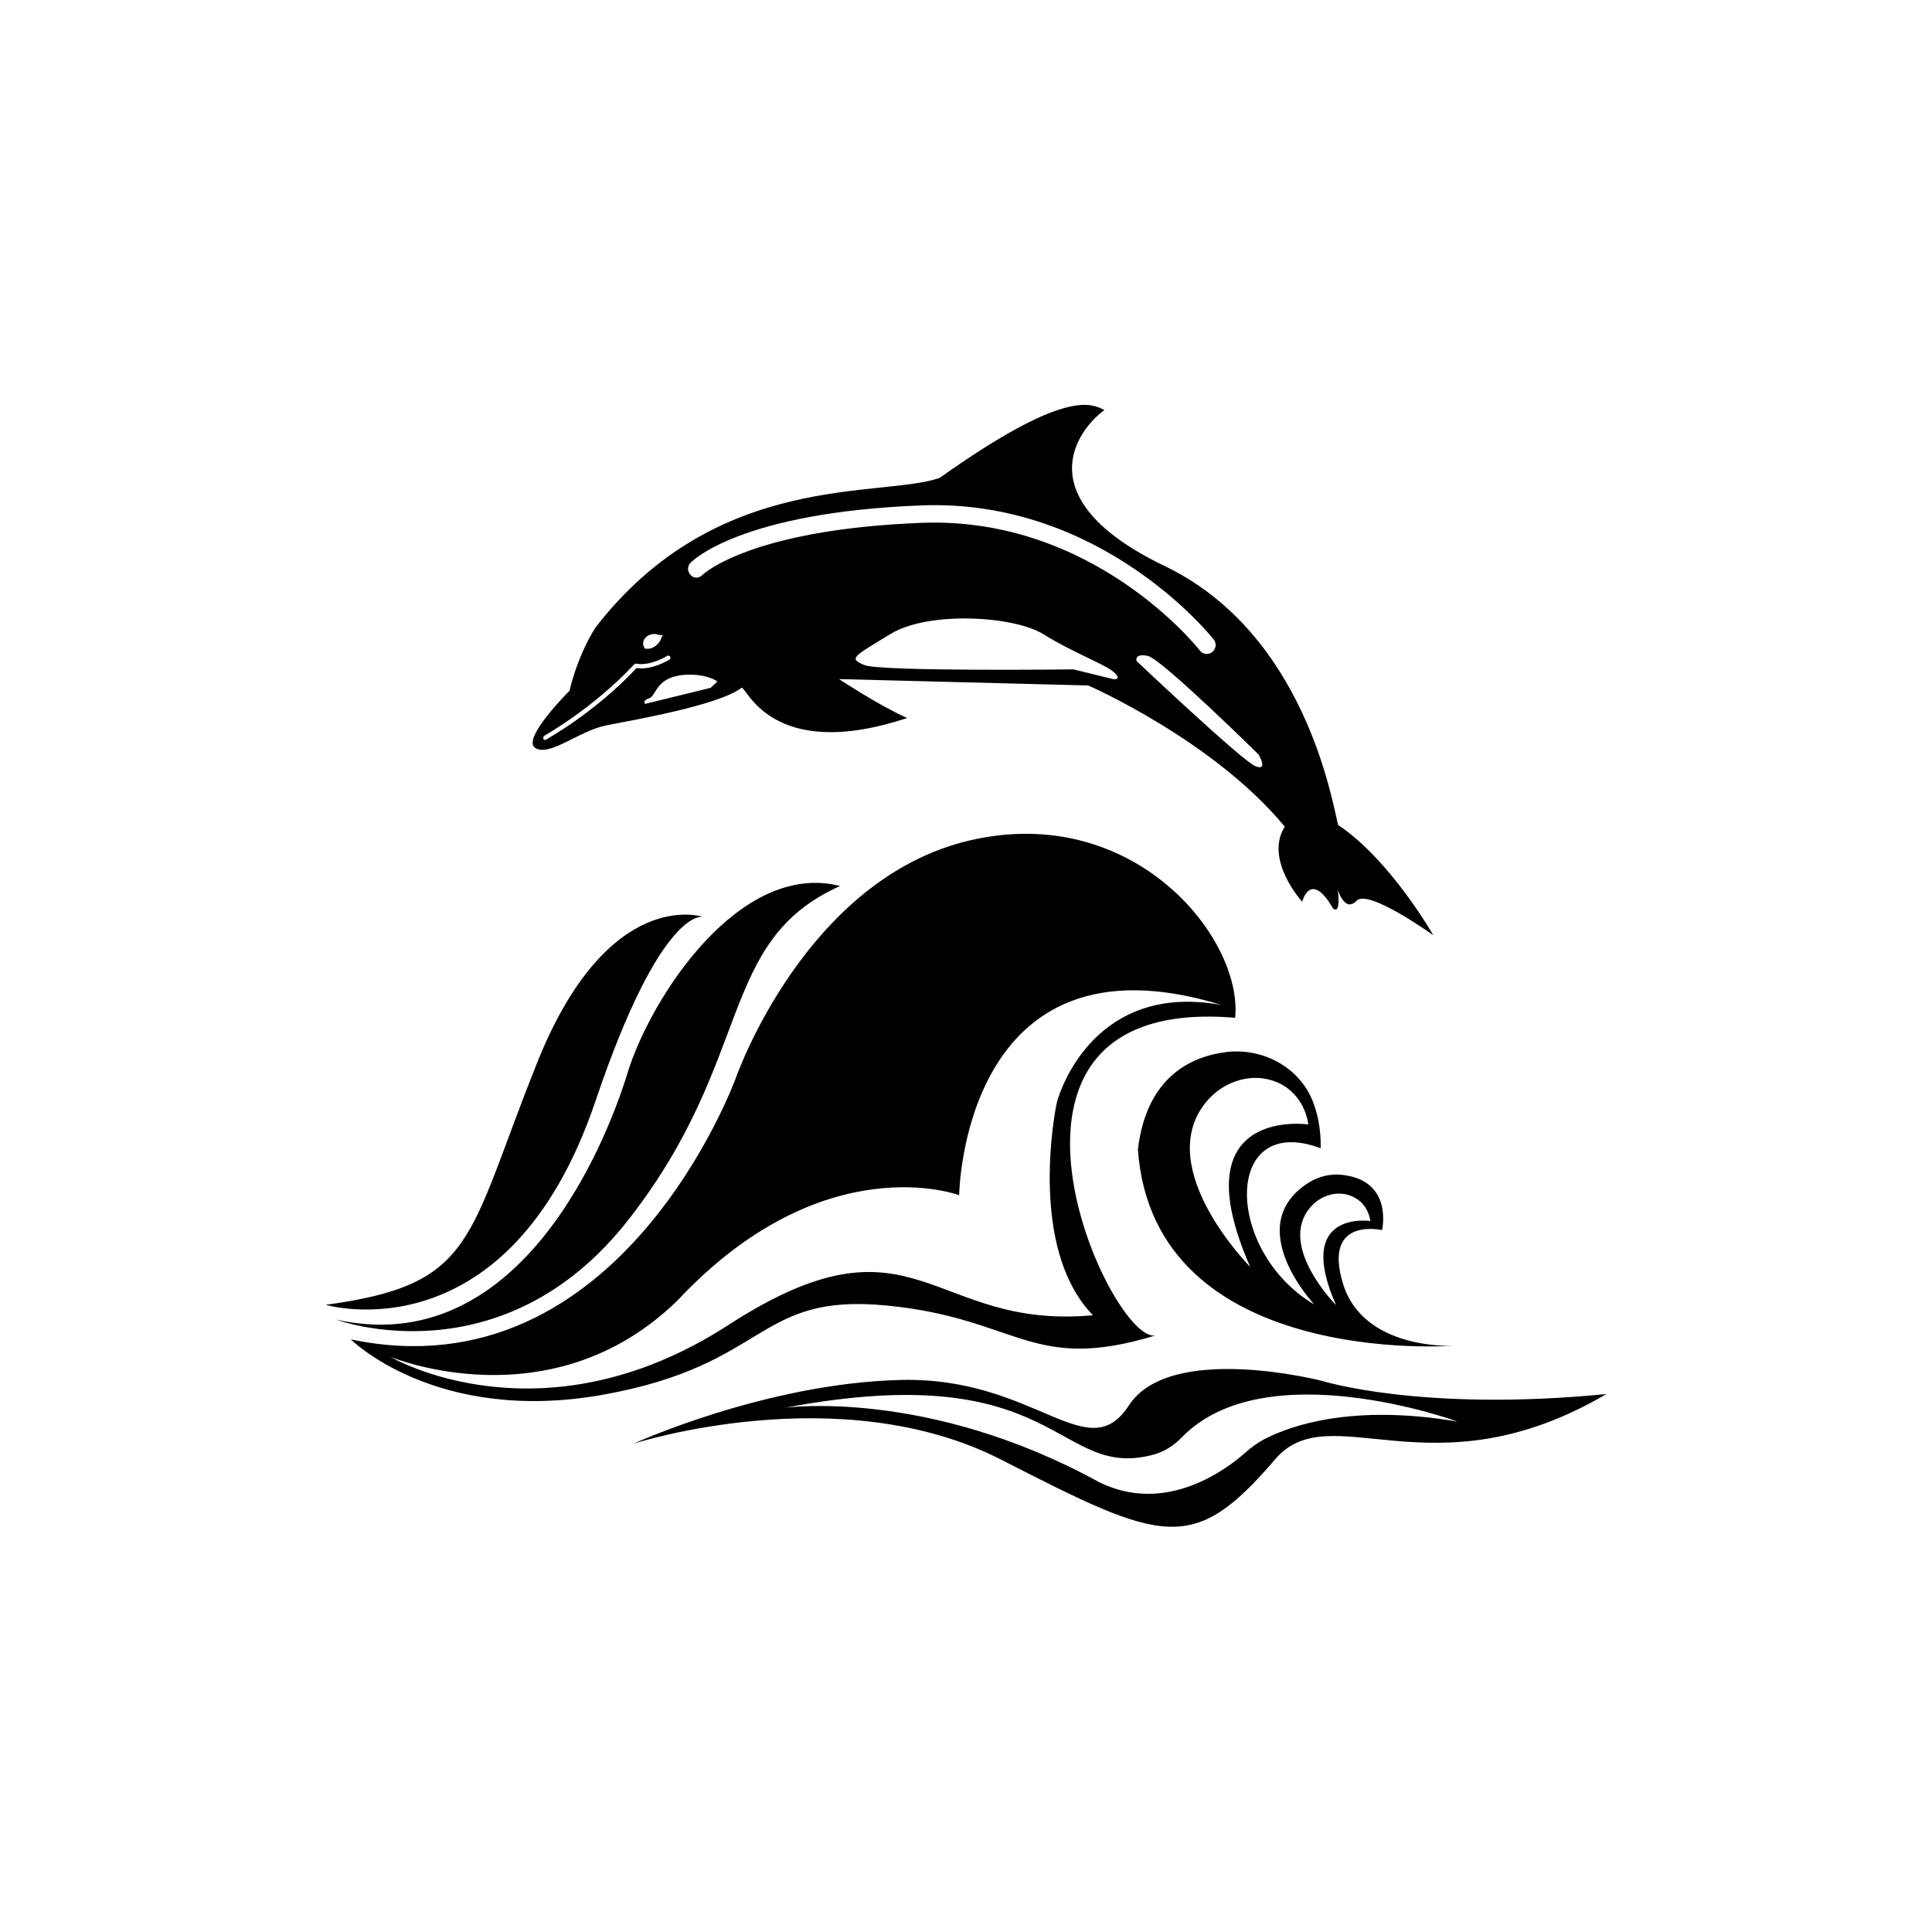 <?xml version="1.0" encoding="UTF-8"?>
<!-- Uploaded to: ICON Repo, www.iconrepo.com, Generator: ICON Repo Mixer Tools -->
<svg fill="#000000" width="800px" height="800px" version="1.1" viewBox="144 144 512 512" xmlns="http://www.w3.org/2000/svg">
 <path d="m310.29 428.39c6.223-20.262 29.859-56.344 56.344-49.59-32.703 14.664-22.574 45.59-56.078 88.426-33.504 42.836-77.496 26.484-77.496 26.484 47.902 10.664 71.008-45.059 77.23-65.32zm-79.984 61.406s48.434 14.309 71.543-54.121c17.418-51.547 28.438-48.703 28.438-48.703s-25.062-8.441-43.902 38.57c-18.844 47.016-16.086 58.836-56.078 64.254zm241.02-76.07c-75.453-6.398-32.973 86.914-21.062 84.16-33.059 10.133-36.438-4.531-71.273-7.91-34.836-3.379-30.926 15.73-75.184 23.641s-66.832-14.664-66.832-14.664c71.719 15.02 102.11-69.496 102.11-69.496s18.395-52.613 61.941-62.742c43.637-10.133 72.43 26.125 70.297 47.012zm-3.555-3.379c-68.695-21.152-69.586 50.391-69.586 50.391s-35.816-13.508-74.652 27.906c-33.504 32.703-76.07 14.93-76.07 14.93s39.992 23.641 89.582-8.441 53.234 1.422 96.602-2.578c-15.906-16.352-11.02-48.703-9.777-55.367 0.18-0.891 0.355-1.777 0.711-2.668 2.133-6.219 12.531-29.859 43.191-24.172zm101.94 103.09c-46.48 27.285-73.23 0-87.895 17.418-21.684 25.328-29.594 21.949-72.43 0s-97.492-4.266-97.492-4.266 34.926-15.996 70.742-16.887 49.59 23.641 60.52 6.754c11.02-16.887 51.277-6.488 51.277-6.488 0.004 0.004 26.309 8.27 75.277 3.469zm-39.461 7.289s-51.012-18.664-73.141 4.266c-1.957 2.043-4.445 3.644-7.199 4.445-26.219 7.199-24.707-26.219-97.938-12.352 0 0 37.77-5.332 83.359 19.73 17.863 8.797 34.039-3.734 38.66-7.82 1.602-1.422 3.289-2.668 5.156-3.644 6.934-3.559 23.195-9.336 51.102-4.625zm-1.242-20.086s-79.273 6.043-83.449-51.988c2.312-19.73 14.664-24.797 23.551-25.863 9.422-1.066 18.84 3.82 22.574 12.531 1.422 3.379 2.398 7.644 2.312 12.977-25.949-9.688-25.594 27.285-1.688 41.414 0 0-19.641-20.883-1.422-32.348 2.578-1.602 5.598-2.312 8.531-2.043 13.953 1.332 10.844 14.664 10.844 14.664s-15.73-3.644-10.398 14.043c5.324 17.859 29.145 16.613 29.145 16.613zm-53.68-20.883c-18.84-42.746 15.375-37.77 15.375-37.77s-0.535-6.934-7.019-10.574c-6.934-3.734-15.375-1.246-20.262 4.887-13.867 17.504 11.906 43.457 11.906 43.457zm22.75 10.129c-11.199-25.328 9.066-22.305 9.066-22.305s-0.266-4.09-4.176-6.223c-4.09-2.223-9.152-0.711-11.996 2.934-8.18 10.219 7.106 25.594 7.106 25.594zm-203.16-162.81s1.957-8.977 6.844-16.707c32.262-41.859 75.984-34.305 91.27-39.727 32.973-23.461 40.168-19.816 43.637-17.953-7.019 5.066-21.152 23.461 15.996 41.324s44.348 62.297 45.945 68.609c13.863 9.242 25.238 29.238 25.238 29.238s-17.242-12.441-20.352-9.152c-3.109 3.289-4.977-2.934-4.977-2.934s0.977 6.754-1.246 4.977c-6.043-10.398-8.176-1.777-8.176-1.777s-10.133-11.109-4.621-19.906c-18.93-22.93-52.078-37.414-52.078-37.414l-66.031-1.688s10.574 7.019 18.039 10.309c-36.172 11.996-42.656-8.621-43.902-8-5.953 4.621-28.617 8.531-35.816 9.953-7.199 1.422-14.84 8.266-18.75 6.043-4.086-2.219 8.98-15.195 8.98-15.195zm25.059-14.84c-0.18 0.09-0.801 0.18-1.422 0-2.488-0.977-5.242 1.422-3.644 3.644 2.398 0.445 4-1.688 4.266-2.578 0.18-0.801 0.625-0.977 0.801-1.066h0.09-0.09zm125.22 6.934s28.082 26.574 31.551 27.906c3.465 1.332 0.801-3.109 0.801-3.109s-25.594-25.238-29.328-26.129c-3.734-0.801-3.023 1.332-3.023 1.332zm-72.16 1.066c4.176 1.777 55.457 1.156 55.457 1.156l10.488 2.578s2.578 0.355 0.266-1.777c-2.312-2.133-11.109-5.332-18.75-10.133-7.731-4.801-30.215-6.223-40.438-0.09-10.047 6.133-11.203 6.488-7.023 8.266zm-42.836-23.906c0.09-0.09 12.441-11.996 58.031-13.773 45.77-1.777 73.496 33.504 73.762 33.859 0.535 0.711 1.512 1.066 2.398 0.801 0.266-0.09 0.621-0.18 0.891-0.445 0.977-0.801 1.156-2.223 0.445-3.199-0.266-0.355-29.504-37.504-77.586-35.637-47.902 1.867-60.609 14.664-61.145 15.195-0.891 0.891-0.891 2.398 0.09 3.289 0.711 0.887 2.223 0.887 3.113-0.09zm-15.285 34.215 17.418-4.266 1.777-1.688s-2.578-2.043-8.355-1.777c-8 0.445-7.731 5.512-9.688 6.223-1.863 0.527-1.152 1.508-1.152 1.508zm-26.93 9.242c0.09 0.266 0.355 0.355 0.621 0.266 0.09 0 0.09 0 0.18-0.09s12.887-7.109 23.906-18.93c4.176 0.621 8.531-2.133 8.711-2.223 0.266-0.18 0.355-0.535 0.18-0.801-0.18-0.266-0.535-0.355-0.801-0.18 0 0-4.356 2.754-8.176 2.043-0.18 0-0.355 0-0.535 0.18-10.93 11.73-23.73 18.84-23.816 18.93-0.27 0.184-0.359 0.539-0.27 0.805z"/>
</svg>